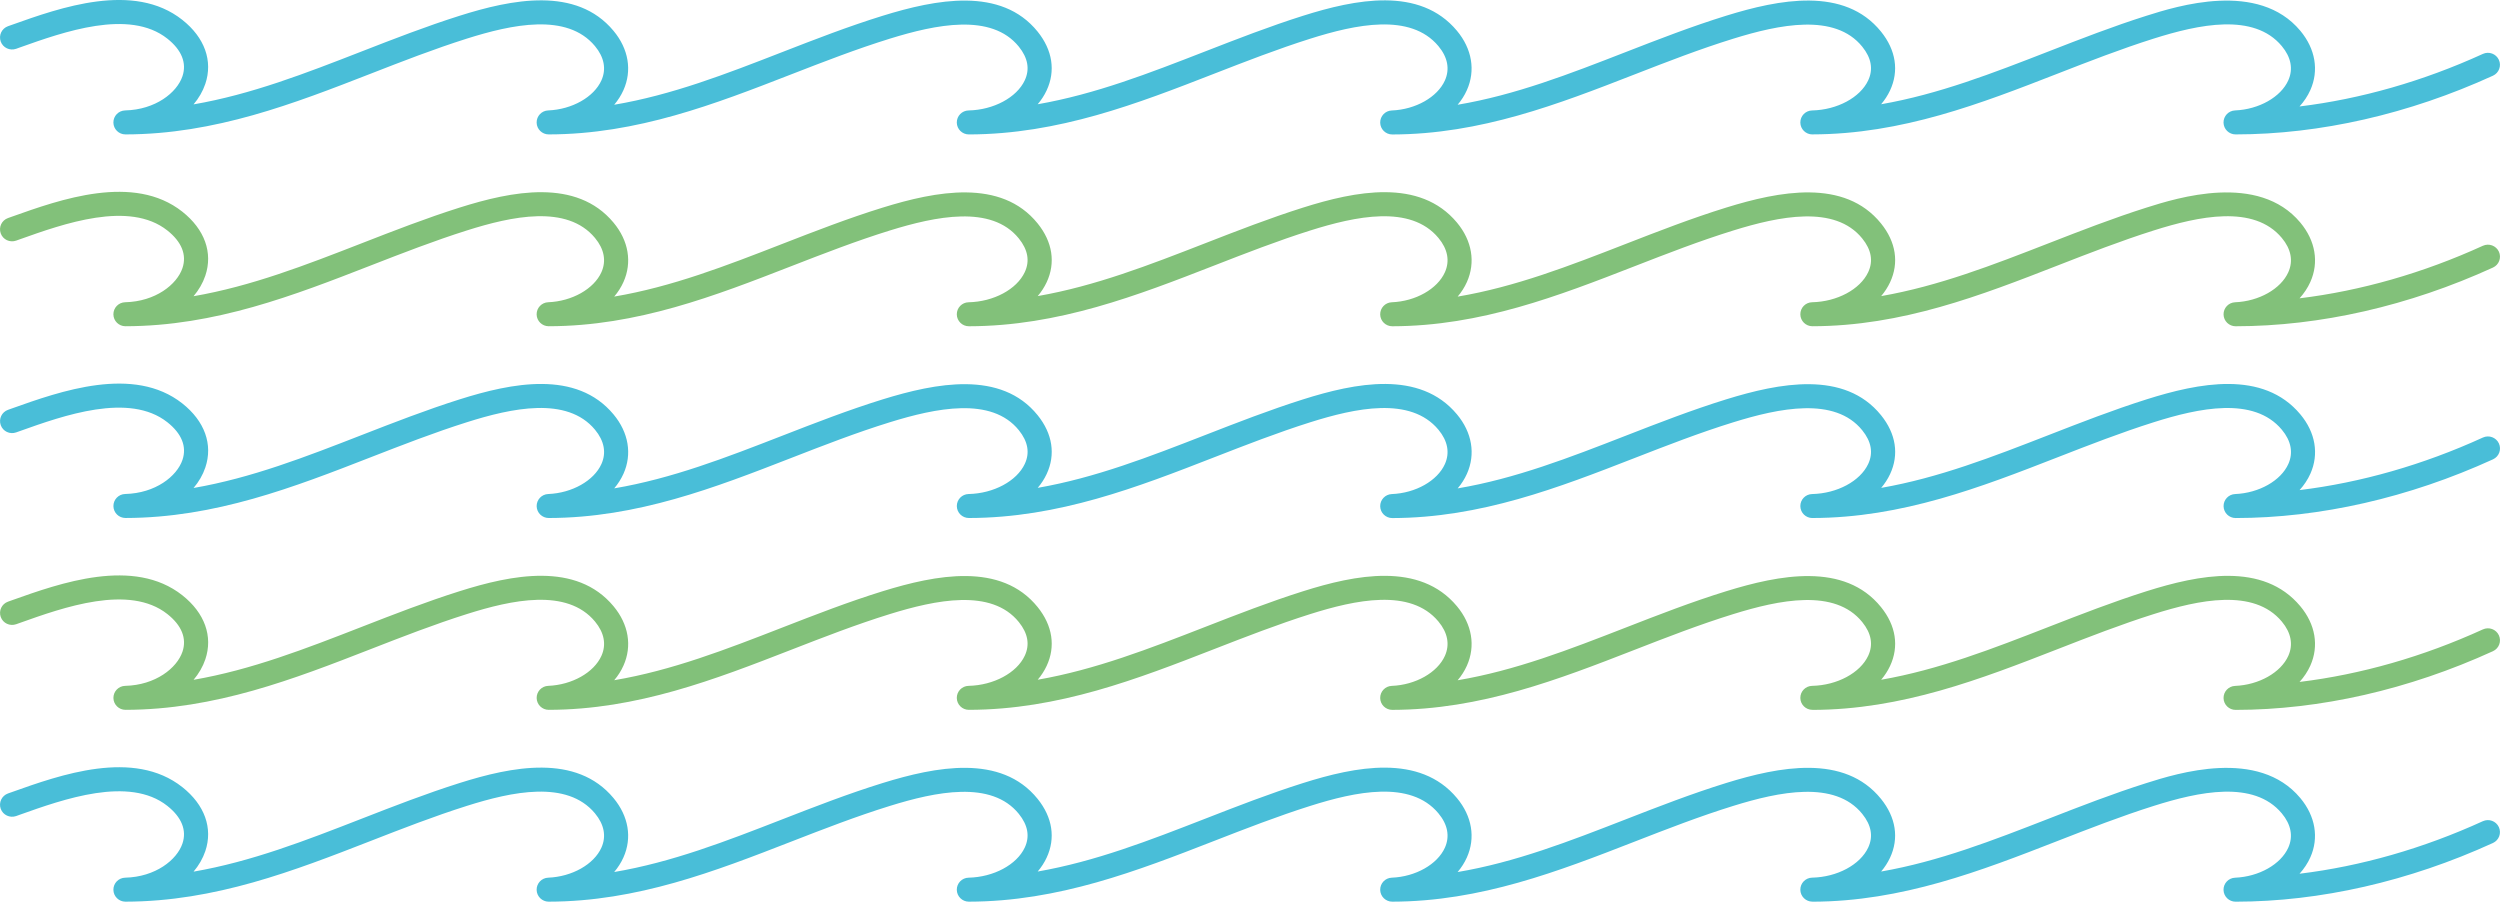 <svg width="305" height="110" viewBox="0 0 305 110" fill="none" xmlns="http://www.w3.org/2000/svg">
<g clip-path="url(#clip0_480_108)">
<path d="M221.111 16.401C220.306 16.401 219.651 15.756 219.641 14.954C219.631 14.15 220.274 13.491 221.079 13.475C224.126 13.41 226.943 11.901 227.921 9.805C228.553 8.455 228.308 7.07 227.194 5.694C223.843 1.551 217.03 2.995 211.469 4.718C207.379 5.983 203.32 7.563 199.393 9.091C190.174 12.68 180.637 16.388 169.854 16.405C169.056 16.405 168.4 15.769 168.384 14.97C168.368 14.172 168.997 13.507 169.795 13.478C172.697 13.364 175.363 11.856 176.279 9.815C176.895 8.439 176.624 6.989 175.49 5.629C172.074 1.525 165.34 2.988 159.854 4.721C155.887 5.973 151.946 7.508 148.132 8.991C138.794 12.628 129.135 16.385 118.199 16.401C117.394 16.401 116.739 15.756 116.729 14.954C116.72 14.153 117.362 13.491 118.167 13.475C121.221 13.41 124.041 11.898 125.022 9.799C125.654 8.449 125.41 7.07 124.298 5.691C120.95 1.548 114.138 2.992 108.571 4.714C104.483 5.98 100.422 7.56 96.497 9.085C87.272 12.673 77.732 16.385 66.939 16.398C66.141 16.398 65.485 15.762 65.469 14.964C65.453 14.166 66.082 13.501 66.88 13.472C69.788 13.355 72.458 11.849 73.374 9.805C73.99 8.43 73.716 6.982 72.585 5.623C69.172 1.519 62.434 2.982 56.948 4.714C52.985 5.967 49.041 7.502 45.23 8.988C35.892 12.625 26.236 16.382 15.304 16.398C14.499 16.398 13.844 15.756 13.834 14.954C13.824 14.153 14.463 13.491 15.268 13.472C18.964 13.384 21.585 11.307 22.26 9.302C22.804 7.686 22.165 6.097 20.412 4.711C15.764 1.035 7.742 3.897 2.428 5.788L1.969 5.954C1.203 6.22 0.362 5.831 0.088 5.068C-0.186 4.306 0.215 3.469 0.978 3.196L1.438 3.034C7.36 0.922 16.314 -2.265 22.24 2.421C24.972 4.581 25.995 7.43 25.047 10.237C24.74 11.142 24.248 11.986 23.613 12.735C30.676 11.515 37.28 8.942 44.161 6.262C48.017 4.76 52.004 3.209 56.059 1.927C62.425 -0.087 70.313 -1.694 74.85 3.761C76.692 5.973 77.132 8.614 76.059 11.002C75.776 11.638 75.394 12.232 74.932 12.78C81.979 11.59 88.563 9.03 95.425 6.359C99.398 4.815 103.508 3.216 107.697 1.921C114.151 -0.074 122.134 -1.661 126.59 3.858C128.408 6.113 128.8 8.66 127.688 11.035C127.408 11.635 127.039 12.2 126.599 12.719C133.63 11.492 140.208 8.929 147.06 6.262C150.916 4.763 154.906 3.209 158.961 1.927C165.327 -0.084 173.212 -1.694 177.749 3.757C179.591 5.97 180.031 8.611 178.958 11.002C178.675 11.638 178.293 12.232 177.83 12.78C184.878 11.593 191.459 9.03 198.32 6.359C202.294 4.812 206.404 3.216 210.593 1.918C217.043 -0.078 225.019 -1.664 229.482 3.855C231.304 6.11 231.698 8.66 230.584 11.038C230.303 11.635 229.938 12.2 229.498 12.719C236.529 11.492 243.107 8.929 249.959 6.262C253.815 4.76 257.801 3.209 261.856 1.927C265.592 0.746 275.517 -2.391 280.641 3.757C282.483 5.967 282.929 8.605 281.86 10.993C281.538 11.713 281.091 12.381 280.543 12.988C288.008 12.08 295.616 9.909 302.911 6.577C303.654 6.239 304.521 6.564 304.86 7.297C305.199 8.03 304.876 8.9 304.136 9.237C293.895 13.916 283.04 16.392 272.74 16.398C271.941 16.398 271.286 15.762 271.27 14.964C271.254 14.169 271.879 13.504 272.681 13.472C275.592 13.351 278.262 11.843 279.174 9.799C279.787 8.426 279.513 6.982 278.379 5.623C274.96 1.519 268.225 2.982 262.746 4.711C258.782 5.964 254.838 7.498 251.028 8.984C241.692 12.621 232.037 16.379 221.105 16.395L221.111 16.401Z" fill="#49BED8"/>
<path d="M221.112 39.801C220.306 39.801 219.651 39.155 219.642 38.354C219.632 37.549 220.274 36.891 221.079 36.874C224.127 36.809 226.943 35.301 227.921 33.205C228.553 31.855 228.309 30.47 227.194 29.094C223.843 24.951 217.031 26.394 211.47 28.117C207.379 29.383 203.321 30.963 199.393 32.491C190.175 36.079 180.637 39.788 169.855 39.804C169.056 39.804 168.401 39.168 168.384 38.37C168.368 37.572 168.997 36.907 169.796 36.877C172.697 36.764 175.363 35.258 176.279 33.214C176.895 31.839 176.625 30.392 175.49 29.029C172.078 24.925 165.343 26.391 159.854 28.12C155.887 29.373 151.946 30.908 148.133 32.394C138.794 36.031 129.136 39.788 118.2 39.804C117.395 39.804 116.739 39.158 116.73 38.357C116.72 37.556 117.362 36.894 118.167 36.877C121.221 36.813 124.041 35.301 125.022 33.202C125.654 31.852 125.41 30.473 124.298 29.094C120.951 24.951 114.138 26.398 108.571 28.117C104.483 29.383 100.422 30.963 96.497 32.488C87.273 36.076 77.732 39.788 66.939 39.801C66.141 39.801 65.486 39.165 65.469 38.367C65.453 37.569 66.082 36.904 66.881 36.874C69.788 36.758 72.458 35.252 73.374 33.208C73.99 31.832 73.716 30.385 72.585 29.026C69.169 24.921 62.435 26.381 56.949 28.117C52.985 29.37 49.044 30.904 45.234 32.387C35.895 36.024 26.237 39.785 15.304 39.801C14.499 39.801 13.844 39.158 13.834 38.357C13.824 37.556 14.463 36.894 15.268 36.874C18.965 36.787 21.585 34.713 22.26 32.708C22.805 31.089 22.166 29.503 20.412 28.114C15.767 24.438 7.735 27.3 2.422 29.194L1.966 29.357C1.2 29.626 0.359 29.233 0.088 28.471C-0.185 27.708 0.212 26.871 0.978 26.602L1.431 26.44C7.357 24.328 16.315 21.138 22.241 25.823C24.972 27.984 25.996 30.833 25.047 33.639C24.741 34.545 24.249 35.385 23.613 36.138C30.677 34.918 37.28 32.345 44.165 29.665C48.021 28.163 52.004 26.612 56.062 25.33C62.428 23.322 70.316 21.709 74.854 27.163C76.695 29.376 77.135 32.017 76.063 34.405C75.779 35.041 75.398 35.635 74.935 36.183C81.982 34.992 88.567 32.432 95.428 29.762C99.402 28.218 103.512 26.618 107.701 25.324C114.158 23.328 122.137 21.742 126.593 27.261C128.412 29.516 128.803 32.063 127.692 34.438C127.411 35.038 127.043 35.602 126.603 36.122C133.634 34.895 140.212 32.332 147.063 29.665C150.92 28.163 154.909 26.612 158.964 25.33C165.33 23.319 173.215 21.709 177.753 27.16C179.594 29.373 180.034 32.014 178.962 34.408C178.678 35.044 178.297 35.638 177.834 36.187C184.878 34.999 191.462 32.436 198.324 29.765C202.297 28.218 206.408 26.622 210.596 25.324C217.047 23.328 225.023 21.742 229.485 27.261C231.308 29.516 231.702 32.066 230.587 34.444C230.307 35.041 229.942 35.606 229.502 36.125C236.533 34.898 243.111 32.335 249.962 29.668C253.818 28.166 257.805 26.615 261.86 25.33C265.595 24.149 275.521 21.012 280.645 27.16C282.486 29.37 282.933 32.008 281.864 34.395C281.541 35.116 281.095 35.784 280.547 36.394C288.011 35.486 295.619 33.315 302.914 29.983C303.658 29.649 304.525 29.97 304.864 30.703C305.203 31.436 304.88 32.306 304.14 32.643C293.898 37.322 283.041 39.798 272.744 39.804C271.945 39.804 271.29 39.168 271.273 38.37C271.257 37.575 271.883 36.91 272.685 36.877C275.596 36.758 278.265 35.249 279.178 33.205C279.791 31.832 279.517 30.388 278.383 29.029C274.963 24.925 268.229 26.385 262.75 28.117C258.786 29.37 254.842 30.904 251.031 32.39C241.696 36.028 232.041 39.788 221.108 39.801H221.112Z" fill="#82C17A"/>
<path d="M221.111 63.201C220.306 63.201 219.651 62.555 219.641 61.754C219.631 60.949 220.274 60.29 221.079 60.274C224.126 60.209 226.943 58.7 227.921 56.604C228.553 55.255 228.308 53.869 227.194 52.494C223.846 48.35 217.03 49.794 211.469 51.517C207.379 52.782 203.32 54.362 199.393 55.891C190.174 59.479 180.637 63.188 169.854 63.204C169.056 63.204 168.4 62.568 168.384 61.77C168.368 60.975 168.997 60.31 169.795 60.277C172.697 60.164 175.363 58.658 176.279 56.614C176.895 55.239 176.624 53.788 175.49 52.425C172.077 48.321 165.343 49.788 159.854 51.517C155.89 52.769 151.949 54.304 148.139 55.787C138.8 59.424 129.142 63.184 118.203 63.197C117.398 63.197 116.742 62.552 116.733 61.75C116.723 60.949 117.365 60.287 118.17 60.271C121.224 60.206 124.044 58.694 125.025 56.595C125.657 55.245 125.413 53.866 124.301 52.487C120.954 48.344 114.141 49.791 108.574 51.511C104.486 52.776 100.428 54.353 96.504 55.881C87.276 59.469 77.735 63.181 66.942 63.197C66.144 63.197 65.489 62.561 65.472 61.763C65.456 60.965 66.085 60.3 66.884 60.271C69.791 60.154 72.461 58.648 73.377 56.604C73.993 55.232 73.719 53.785 72.588 52.422C69.172 48.315 62.434 49.778 56.952 51.514C52.988 52.766 49.047 54.301 45.233 55.784C35.895 59.421 26.24 63.181 15.307 63.194C14.502 63.194 13.847 62.552 13.837 61.75C13.827 60.949 14.466 60.287 15.271 60.267C18.968 60.18 21.588 58.107 22.263 56.102C22.808 54.486 22.169 52.896 20.415 51.511C15.77 47.838 7.738 50.696 2.425 52.591L1.969 52.753C1.203 53.026 0.362 52.63 0.091 51.867C-0.182 51.105 0.215 50.268 0.981 49.998L1.434 49.836C7.36 47.724 16.318 44.535 22.244 49.22C24.975 51.381 25.999 54.226 25.05 57.036C24.744 57.944 24.252 58.785 23.616 59.534C30.679 58.314 37.283 55.741 44.164 53.061C48.02 51.562 52.007 50.008 56.062 48.727C62.428 46.715 70.316 45.106 74.853 50.56C76.695 52.773 77.135 55.414 76.063 57.802C75.776 58.438 75.398 59.031 74.935 59.58C81.982 58.389 88.57 55.829 95.434 53.159C99.408 51.614 103.515 50.015 107.7 48.72C114.158 46.725 122.137 45.138 126.593 50.657C128.412 52.912 128.803 55.459 127.691 57.834C127.411 58.434 127.043 58.999 126.603 59.518C133.634 58.292 140.215 55.728 147.07 53.061C150.926 51.559 154.912 50.008 158.967 48.727C165.333 46.715 173.218 45.106 177.755 50.557C179.597 52.769 180.037 55.41 178.965 57.805C178.681 58.438 178.3 59.035 177.837 59.583C184.881 58.395 191.465 55.832 198.327 53.162C202.3 51.614 206.41 50.018 210.599 48.72C217.05 46.725 225.029 45.141 229.488 50.657C231.31 52.912 231.705 55.462 230.59 57.841C230.31 58.438 229.945 59.002 229.505 59.521C236.536 58.295 243.113 55.732 249.965 53.065C253.821 51.562 257.808 50.011 261.863 48.727C268.225 46.715 276.107 45.109 280.648 50.557C282.489 52.766 282.936 55.404 281.867 57.792C281.544 58.512 281.098 59.181 280.55 59.791C288.014 58.882 295.622 56.712 302.917 53.379C303.66 53.042 304.527 53.366 304.866 54.1C305.205 54.833 304.883 55.703 304.143 56.04C293.901 60.718 283.043 63.194 272.746 63.201C271.948 63.201 271.293 62.565 271.276 61.767C271.26 60.972 271.886 60.306 272.688 60.274C275.599 60.154 278.268 58.645 279.181 56.601C279.794 55.229 279.52 53.785 278.385 52.425C274.966 48.321 268.235 49.781 262.753 51.514C258.789 52.766 254.845 54.301 251.034 55.787C241.699 59.424 232.044 63.184 221.111 63.197V63.201Z" fill="#49BED8"/>
<path d="M221.111 86.6C220.306 86.6 219.651 85.955 219.641 85.153C219.631 84.352 220.274 83.69 221.079 83.674C224.13 83.609 226.943 82.1 227.921 80.004C228.553 78.654 228.308 77.269 227.194 75.893C223.846 71.75 217.03 73.194 211.469 74.917C207.379 76.182 203.317 77.762 199.393 79.29C190.174 82.879 180.64 86.587 169.854 86.604C169.056 86.604 168.4 85.968 168.384 85.169C168.368 84.371 168.997 83.706 169.795 83.677C172.697 83.563 175.363 82.055 176.279 80.014C176.895 78.635 176.624 77.188 175.49 75.825C172.077 71.721 165.343 73.187 159.854 74.917C155.89 76.169 151.946 77.704 148.136 79.186C138.794 82.824 129.139 86.584 118.199 86.6C117.394 86.6 116.739 85.955 116.729 85.153C116.72 84.352 117.362 83.69 118.167 83.674C121.221 83.606 124.041 82.097 125.022 79.998C125.654 78.648 125.41 77.269 124.298 75.89C120.951 71.747 114.138 73.194 108.571 74.913C104.483 76.179 100.425 77.756 96.5 79.284C87.272 82.872 77.735 86.584 66.942 86.6C66.144 86.6 65.489 85.964 65.472 85.166C65.456 84.368 66.085 83.703 66.884 83.674C69.791 83.557 72.461 82.052 73.377 80.007C73.993 78.635 73.719 77.188 72.588 75.825C69.172 71.718 62.434 73.181 56.952 74.917C52.988 76.169 49.044 77.704 45.233 79.19C35.895 82.827 26.24 86.584 15.307 86.6C14.502 86.6 13.847 85.955 13.837 85.156C13.827 84.355 14.466 83.693 15.271 83.674C18.968 83.586 21.588 81.51 22.263 79.504C22.808 77.889 22.169 76.299 20.415 74.913C15.77 71.241 7.738 74.099 2.425 75.994L1.969 76.156C1.203 76.425 0.362 76.033 0.091 75.27C-0.182 74.508 0.215 73.671 0.981 73.401L1.434 73.239C7.36 71.127 16.318 67.938 22.244 72.623C24.975 74.784 25.999 77.632 25.05 80.439C24.744 81.344 24.252 82.188 23.616 82.937C30.679 81.717 37.283 79.144 44.164 76.464C48.02 74.962 52.007 73.411 56.062 72.13C62.428 70.118 70.316 68.509 74.853 73.963C76.695 76.176 77.135 78.817 76.063 81.205C75.779 81.841 75.398 82.438 74.935 82.986C81.982 81.795 88.57 79.235 95.431 76.565C99.405 75.02 103.512 73.421 107.7 72.126C114.158 70.131 122.137 68.544 126.593 74.063C128.412 76.318 128.803 78.865 127.691 81.24C127.411 81.841 127.043 82.405 126.603 82.927C133.634 81.701 140.215 79.138 147.066 76.471C150.922 74.969 154.909 73.418 158.964 72.136C165.33 70.124 173.215 68.515 177.752 73.966C179.594 76.179 180.034 78.82 178.961 81.214C178.678 81.85 178.297 82.444 177.834 82.992C184.878 81.805 191.459 79.242 198.32 76.571C202.294 75.024 206.404 73.424 210.596 72.13C217.047 70.134 225.026 68.551 229.485 74.067C231.307 76.322 231.702 78.872 230.587 81.25C230.307 81.847 229.941 82.412 229.501 82.931C236.532 81.704 243.11 79.141 249.962 76.471C253.818 74.969 257.804 73.418 261.859 72.136C268.219 70.128 276.104 68.518 280.644 73.966C282.486 76.176 282.929 78.813 281.864 81.198C281.541 81.918 281.094 82.59 280.547 83.197C288.014 82.288 295.622 80.118 302.914 76.786C303.657 76.451 304.524 76.773 304.863 77.506C305.202 78.239 304.88 79.109 304.14 79.446C293.898 84.125 283.043 86.6 272.743 86.607C271.945 86.607 271.289 85.971 271.273 85.173C271.257 84.375 271.883 83.713 272.685 83.68C275.595 83.56 278.265 82.052 279.178 80.007C279.79 78.635 279.517 77.191 278.382 75.832C274.963 71.727 268.229 73.187 262.749 74.92C258.786 76.172 254.845 77.707 251.034 79.193C241.699 82.83 232.044 86.591 221.108 86.607L221.111 86.6Z" fill="#82C17A"/>
<path d="M221.111 110C220.306 110 219.651 109.354 219.641 108.553C219.631 107.752 220.274 107.09 221.079 107.073C224.13 107.009 226.943 105.5 227.921 103.404C228.553 102.054 228.308 100.672 227.194 99.293C223.843 95.15 217.03 96.594 211.469 98.316C207.379 99.582 203.32 101.162 199.393 102.69C190.174 106.278 180.637 109.987 169.854 110.003C169.056 110.003 168.4 109.367 168.384 108.569C168.368 107.771 168.997 107.106 169.795 107.077C172.697 106.963 175.363 105.454 176.279 103.414C176.895 102.038 176.624 100.588 175.49 99.228C172.074 95.124 165.34 96.587 159.854 98.32C155.89 99.572 151.946 101.107 148.135 102.589C138.793 106.227 129.139 109.987 118.199 110.003C117.394 110.003 116.739 109.358 116.729 108.556C116.72 107.755 117.362 107.093 118.167 107.077C121.221 107.009 124.041 105.5 125.022 103.401C125.654 102.051 125.41 100.672 124.298 99.293C120.95 95.15 114.138 96.594 108.571 98.32C104.483 99.585 100.422 101.165 96.497 102.69C87.272 106.278 77.732 109.99 66.939 110.003C66.141 110.003 65.485 109.367 65.469 108.569C65.453 107.771 66.082 107.106 66.88 107.077C69.788 106.96 72.458 105.454 73.374 103.41C73.99 102.035 73.716 100.588 72.585 99.228C69.169 95.124 62.434 96.584 56.948 98.32C52.985 99.572 49.041 101.107 45.23 102.593C35.892 106.23 26.236 109.987 15.304 110.003C14.499 110.003 13.844 109.358 13.834 108.559C13.824 107.758 14.463 107.096 15.268 107.077C18.964 106.989 21.585 104.913 22.26 102.907C22.804 101.292 22.165 99.702 20.412 98.316C15.764 94.64 7.742 97.502 2.428 99.394L1.969 99.559C1.203 99.825 0.362 99.436 0.088 98.673C-0.186 97.911 0.215 97.074 0.978 96.801L1.438 96.639C7.36 94.527 16.314 91.337 22.24 96.026C24.972 98.187 25.995 101.035 25.047 103.842C24.74 104.747 24.248 105.591 23.613 106.34C30.676 105.12 37.28 102.547 44.161 99.867C48.017 98.365 52.004 96.814 56.059 95.532C62.425 93.521 70.313 91.912 74.85 97.366C76.692 99.579 77.132 102.22 76.059 104.608C75.776 105.243 75.394 105.837 74.932 106.386C81.979 105.195 88.563 102.635 95.425 99.965C99.398 98.42 103.508 96.821 107.697 95.526C114.151 93.531 122.134 91.944 126.59 97.463C128.408 99.715 128.8 102.265 127.688 104.64C127.408 105.24 127.039 105.805 126.599 106.327C133.63 105.101 140.211 102.538 147.063 99.871C150.919 98.368 154.906 96.817 158.961 95.536C165.327 93.524 173.212 91.915 177.749 97.366C179.591 99.579 180.031 102.22 178.958 104.611C178.675 105.247 178.293 105.84 177.83 106.389C184.878 105.201 191.459 102.638 198.32 99.968C202.294 98.42 206.404 96.824 210.593 95.526C217.043 93.531 225.019 91.944 229.482 97.463C231.304 99.718 231.698 102.268 230.584 104.646C230.303 105.243 229.938 105.808 229.498 106.327C236.529 105.101 243.107 102.538 249.959 99.871C253.815 98.368 257.801 96.817 261.856 95.536C265.592 94.355 275.517 91.217 280.641 97.366C282.483 99.575 282.926 102.213 281.86 104.598C281.538 105.318 281.091 105.99 280.543 106.596C288.011 105.688 295.619 103.517 302.911 100.185C303.654 99.851 304.521 100.172 304.86 100.906C305.199 101.639 304.876 102.508 304.136 102.846C293.895 107.524 283.04 110 272.74 110.006C271.941 110.006 271.286 109.371 271.27 108.572C271.254 107.774 271.879 107.112 272.681 107.08C275.592 106.96 278.262 105.451 279.174 103.407C279.787 102.035 279.513 100.591 278.379 99.231C274.956 95.127 268.225 96.59 262.746 98.323C258.782 99.575 254.838 101.11 251.028 102.596C241.692 106.233 232.037 109.99 221.105 110.006L221.111 110Z" fill="#49BED8"/>
</g>
<defs>
<clipPath id="clip0_480_108">
<rect width="305" height="110" fill="white"/>
</clipPath>
</defs>
</svg>
